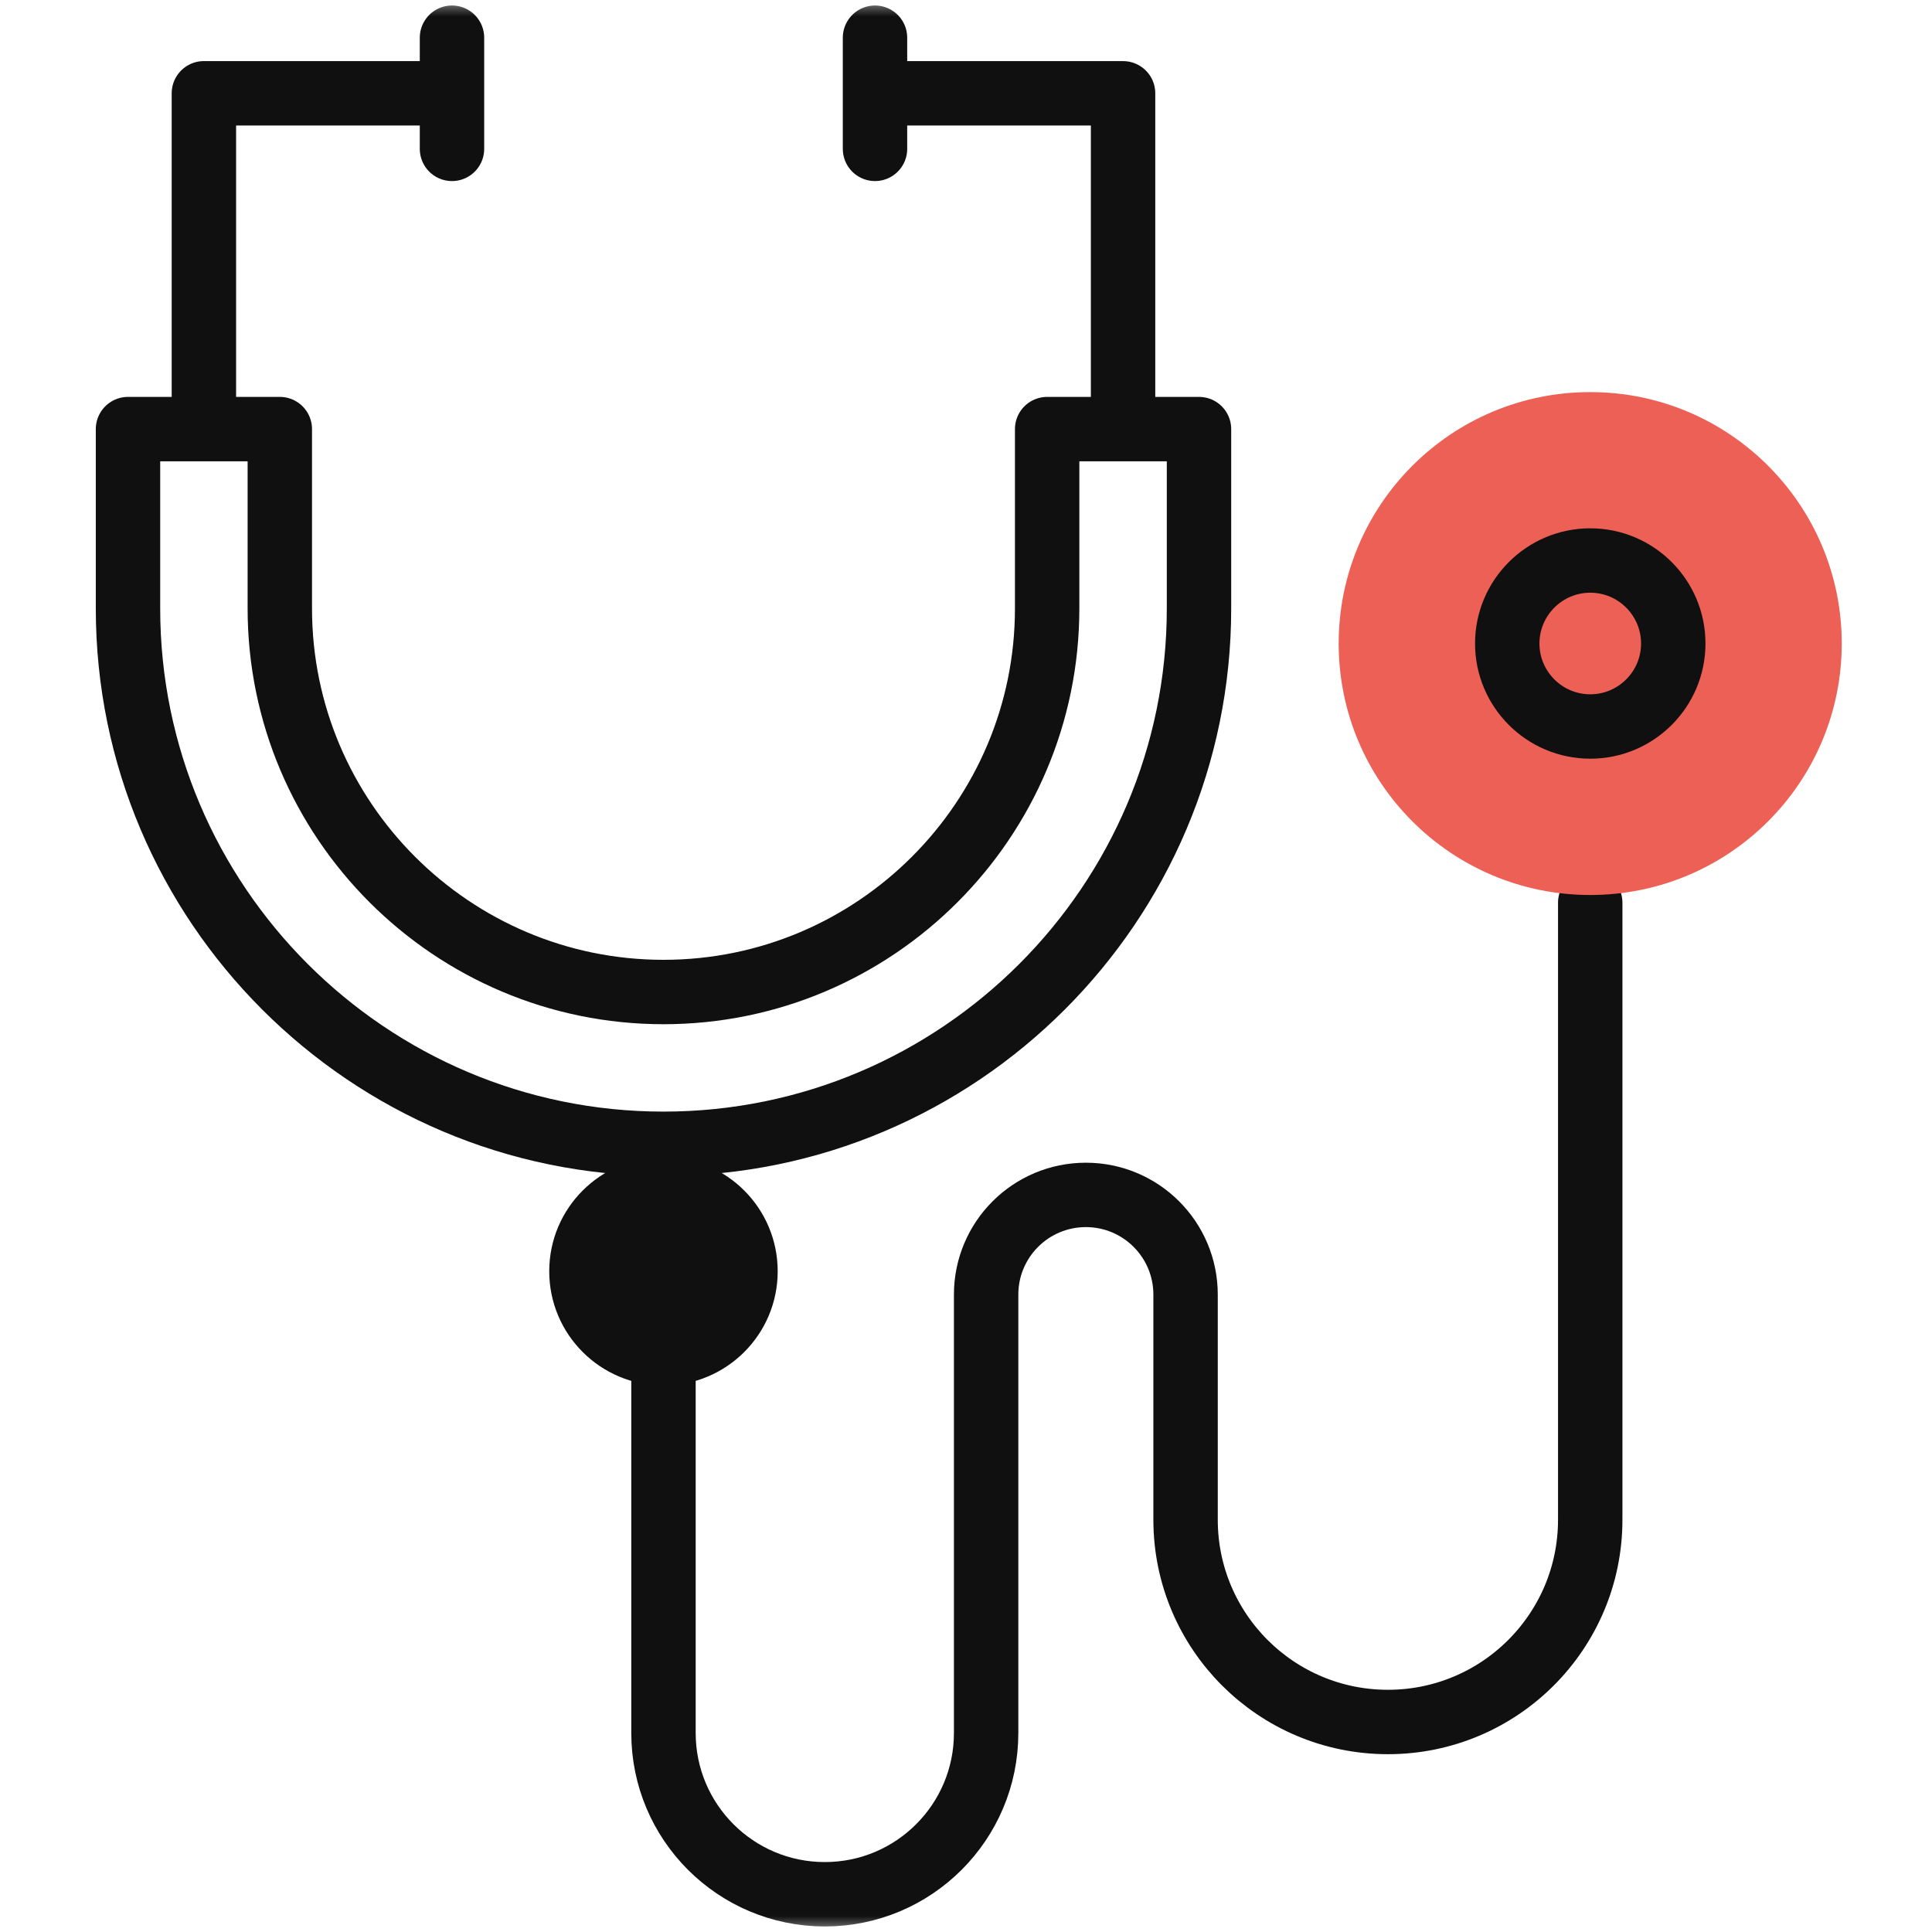 <svg xmlns="http://www.w3.org/2000/svg" width="60" height="60" viewBox="0 0 60 60" fill="none"><mask id="mask0_3935_3665" style="mask-type:luminance" maskUnits="userSpaceOnUse" x="0" y="0" width="60" height="60"><path d="M0 3.8147e-06H60V60H0V3.8147e-06Z" fill="white"></path></mask><g mask="url(#mask0_3935_3665)"><path d="M20.605 41.849V53.82C20.605 56.586 22.848 58.828 25.615 58.828C28.382 58.828 30.625 56.586 30.625 53.82V40.205C30.625 38.495 32.011 37.109 33.722 37.109C35.433 37.109 36.819 38.495 36.819 40.205V47.197C36.819 50.666 39.633 53.478 43.103 53.478C46.573 53.478 49.386 50.666 49.386 47.197V28.032" stroke="#101010" stroke-width="2" stroke-miterlimit="10" stroke-linecap="round" stroke-linejoin="round"></path><path d="M24.152 39.481C24.152 41.44 22.564 43.027 20.605 43.027C18.645 43.027 17.057 41.44 17.057 39.481C17.057 37.522 18.645 35.934 20.605 35.934C22.564 35.934 24.152 37.522 24.152 39.481Z" fill="#101010"></path><path d="M34.878 13.164V2.898H27.311" stroke="#101010" stroke-width="2" stroke-miterlimit="10" stroke-linecap="round" stroke-linejoin="round"></path><path d="M13.899 2.897H6.332V13.049" stroke="#101010" stroke-width="2" stroke-miterlimit="10" stroke-linecap="round" stroke-linejoin="round"></path><path d="M20.605 35.522C11.435 35.522 3.975 28.063 3.975 18.896V13.326H8.69V18.896C8.69 25.464 14.035 30.808 20.605 30.808C27.175 30.808 32.52 25.464 32.52 18.896V13.326H37.236V18.896C37.236 28.063 29.775 35.522 20.605 35.522Z" stroke="#101010" stroke-width="2" stroke-miterlimit="10" stroke-linecap="round" stroke-linejoin="round"></path><path d="M14.037 1.171V4.623" stroke="#101010" stroke-width="2" stroke-miterlimit="10" stroke-linecap="round" stroke-linejoin="round"></path><path d="M27.174 1.171V4.623" stroke="#101010" stroke-width="2" stroke-miterlimit="10" stroke-linecap="round" stroke-linejoin="round"></path><path d="M57.197 19.986C57.197 24.299 53.7 27.795 49.386 27.795C45.072 27.795 41.574 24.299 41.574 19.986C41.574 15.673 45.072 12.177 49.386 12.177C53.7 12.177 57.197 15.673 57.197 19.986Z" fill="#ED6055"></path><path d="M49.387 22.562C47.965 22.562 46.809 21.406 46.809 19.985C46.809 18.564 47.965 17.407 49.387 17.407C50.809 17.407 51.965 18.564 51.965 19.985C51.965 21.406 50.809 22.562 49.387 22.562Z" stroke="#101010" stroke-width="2" stroke-miterlimit="10" stroke-linecap="round" stroke-linejoin="round"></path></g></svg>